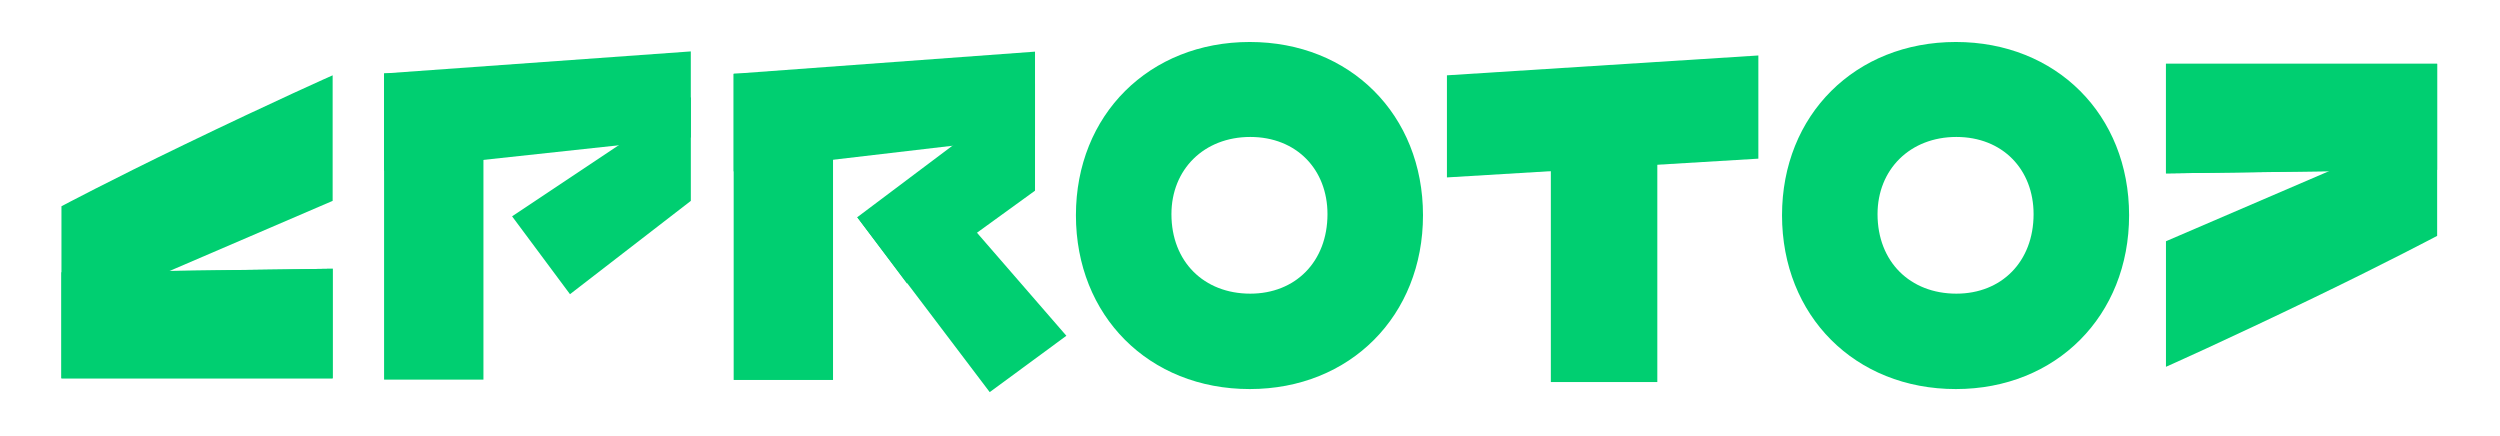 <svg width="774" height="135" viewBox="0 0 774 135" fill="none" xmlns="http://www.w3.org/2000/svg">
<rect width="774" height="135" fill="white"/>
<path d="M227.145 22.845V53.061L320.44 42.129V15.987L227.145 22.845Z" fill="#00CF71"/>
<path d="M297.863 66.744L265.406 67.254L306.418 121.404L330.15 103.954L297.863 66.744Z" fill="#00CF71"/>
<path d="M257.904 22.847H227.145V117.636H257.904V22.847Z" fill="#00CF71"/>
<path d="M280.786 87.758L320.44 59.036V25.9L265.406 67.252L280.786 87.758Z" fill="#00CF71"/>
<path d="M387.087 90.916C372.726 90.916 362.676 81.003 362.676 66.302C362.676 52.45 372.759 42.401 387.087 42.401C401.414 42.401 410.988 52.484 410.988 66.302C410.988 81.003 401.074 90.916 387.087 90.916ZM386.917 120.453C418.015 120.453 440.558 97.74 440.558 66.641C440.558 35.543 418.015 13 386.917 13C355.818 13 333.105 35.543 333.105 66.641C333.105 97.74 355.649 120.453 386.917 120.453Z" fill="#00CF71"/>
<path d="M605.696 90.916C591.335 90.916 581.286 81.003 581.286 66.302C581.286 52.45 591.369 42.401 605.696 42.401C620.023 42.401 629.597 52.484 629.597 66.302C629.597 81.003 619.683 90.916 605.696 90.916ZM605.526 120.453C636.625 120.453 659.168 97.74 659.168 66.641C659.168 35.543 636.625 13 605.526 13C574.428 13 551.715 35.543 551.715 66.641C551.715 97.74 574.258 120.453 605.526 120.453Z" fill="#00CF71"/>
<path d="M513.106 24.339H480.141V118.28H513.106V24.339Z" fill="#00CF71"/>
<path d="M544.388 49.121V17.174L447.969 23.319V54.927L544.388 49.121Z" fill="#00CF71"/>
<path d="M149.673 22.741H118.914V117.531H149.673V22.741Z" fill="#00CF71"/>
<path d="M118.914 22.742L213.873 15.918V42.569L118.914 52.822V22.742Z" fill="#00CF71"/>
<path d="M176.469 91.083L158.543 66.978L213.882 30.074V62.191L176.469 91.083Z" fill="#00CF71"/>
<path d="M52.434 83.919L102.987 62.191V23.317C102.987 23.317 85.332 31.126 56.848 44.876C34.407 55.706 19.027 63.854 19.027 63.854V117.122H102.987V83.206L52.434 83.919Z" fill="#00CF71"/>
<path d="M19 117.124H102.993V83.208L19 84.294V117.124Z" fill="#00CF71"/>
<path d="M721.134 52.96L670.582 74.689V113.562C670.582 113.562 688.236 105.753 716.721 92.003C739.162 81.173 754.541 73.025 754.541 73.025V19.757H670.582V53.673L721.134 52.96Z" fill="#00CF71"/>
<path d="M754.541 19.757H670.582V53.673L754.541 52.587V19.757Z" fill="#00CF71"/>
</svg>

